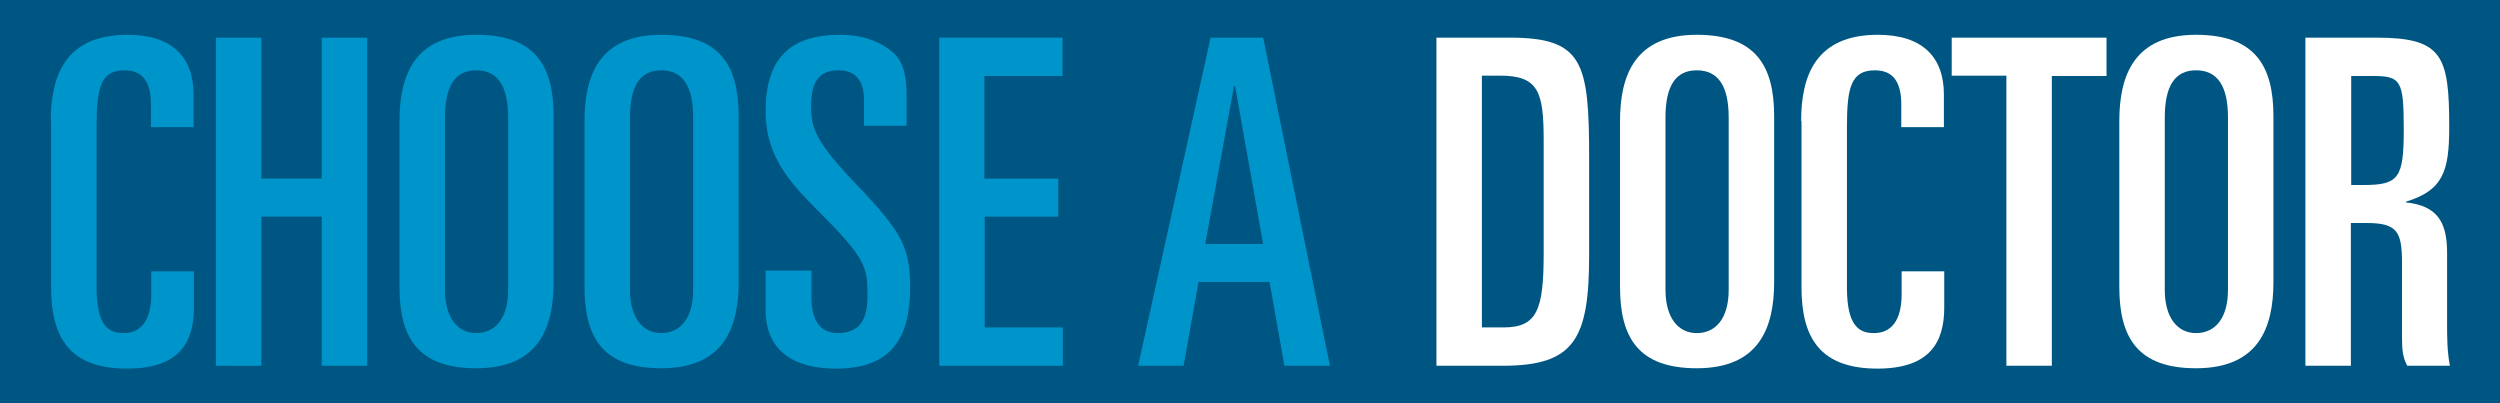 <?xml version="1.0" encoding="utf-8"?>
<!-- Generator: Adobe Illustrator 21.1.0, SVG Export Plug-In . SVG Version: 6.00 Build 0)  -->
<svg version="1.1" id="Layer_1" xmlns="http://www.w3.org/2000/svg" xmlns:xlink="http://www.w3.org/1999/xlink" x="0px" y="0px"
	 viewBox="0 0 704 113.5" style="enable-background:new 0 0 704 113.5;" xml:space="preserve">
<style type="text/css">
	.st0{fill:#005682;}
	.st1{display:none;}
	.st2{display:inline;fill:#0094CA;}
	.st3{display:inline;fill:#FFFFFF;}
	.st4{fill:#0095CA;}
	.st5{fill:#FFFFFF;}
</style>
<g>
	<rect class="st0" width="704" height="113.5"/>
	<g class="st1">
		<path class="st2" d="M9.8,10.1h20.5l11.9,71.1h0.3l11.9-71.1h20v93.3H62.3v-84H62l-13.2,84H35.9l-14.5-84h-0.3v84H9.8V10.1z"/>
		<path class="st2" d="M76,10.1h12.9l11.2,39.3h0.3l12.9-39.3h11.4l-18,55v38.2H93.8V65.2L76,10.1z"/>
		<path class="st3" d="M124.8,33.9c0-13.1,4.3-24.6,21.8-24.6c12.8,0,18.7,6.5,18.7,16.9v9.3h-12.1V29c0-5.9-2.1-9.7-7.5-9.7
			c-6.7,0-8,4.8-8,16V81c0,11,3.5,12.9,7.6,12.9c4.8,0,7.9-3.4,7.9-11.1v-6.5h12.1v10.3c0,9.8-4,17.3-19,17.3
			c-16.3,0-21.6-8.7-21.6-23.1L124.8,33.9L124.8,33.9z"/>
		<path class="st3" d="M169.2,10.1h12.9v40.1h17.2V10.1h12.9v93.3h-12.9V61h-17.2v42.4h-12.9V10.1z"/>
		<path class="st3" d="M216.2,33.9c0-13.1,4.3-24.6,21.8-24.6c16.7,0,22,8.7,22,23.1v47.2c0,13.1-4.3,24.6-22,24.6
			c-16.5,0-21.8-8.7-21.8-23.1V33.9z M229.1,81.8c0,8,3.6,12.3,8.9,12.3c5.4,0,9-4.3,9-12.3v-49c0-9.2-3.1-13.4-9-13.4
			c-5.8,0-8.9,4.3-8.9,13.4V81.8z"/>
		<path class="st3" d="M263.6,10.1h12.9v93.3h-12.9V10.1z"/>
		<path class="st3" d="M279.1,33.9c0-13.1,4.3-24.6,21.8-24.6c12.8,0,18.7,6.5,18.7,16.9v9.3h-12.1V29c0-5.9-2.1-9.7-7.5-9.7
			c-6.7,0-8,4.8-8,16V81c0,11,3.5,12.9,7.6,12.9c4.8,0,7.9-3.4,7.9-11.1v-6.5h12.1v10.3c0,9.8-4,17.3-19,17.3
			c-16.3,0-21.6-8.7-21.6-23.1V33.9H279.1z"/>
		<path class="st3" d="M323.4,10.1h35.1V21h-22.2v29.2h20.9V61h-20.9v31.5h22.2v10.9h-35.1V10.1z"/>
	</g>
</g>
<g>
	<path class="st4" d="M14.3,34.1c0-12.9,4.2-24.3,21.6-24.3c12.7,0,18.6,6.4,18.6,16.8v9.2h-12v-6.4c0-5.9-2-9.6-7.4-9.6
		c-6.7,0-7.9,4.7-7.9,15.9V81c0,10.9,3.5,12.8,7.6,12.8c4.7,0,7.8-3.3,7.8-11v-6.4h12v10.2c0,9.7-4,17.2-18.8,17.2
		c-16.1,0-21.4-8.6-21.4-22.9V34.1z"/>
	<path class="st4" d="M60.8,10.6h12.8v39.7h17V10.6h12.8V103H90.6V61h-17v42H60.8V10.6z"/>
	<path class="st4" d="M112.5,34.1c0-12.9,4.2-24.3,21.6-24.3c16.5,0,21.8,8.6,21.8,22.9v46.7c0,12.9-4.2,24.3-21.8,24.3
		c-16.4,0-21.6-8.6-21.6-22.9V34.1z M125.3,81.6c0,7.9,3.6,12.2,8.8,12.2c5.4,0,9-4.2,9-12.2V33.1c0-9.1-3.1-13.3-9-13.3
		c-5.8,0-8.8,4.2-8.8,13.3V81.6z"/>
	<path class="st4" d="M164.6,34.1c0-12.9,4.2-24.3,21.6-24.3c16.5,0,21.8,8.6,21.8,22.9v46.7c0,12.9-4.2,24.3-21.8,24.3
		c-16.4,0-21.6-8.6-21.6-22.9V34.1z M177.4,81.6c0,7.9,3.6,12.2,8.8,12.2c5.4,0,9-4.2,9-12.2V33.1c0-9.1-3.1-13.3-9-13.3
		c-5.8,0-8.8,4.2-8.8,13.3V81.6z"/>
	<path class="st4" d="M215.7,76.2h12.8v7.6c0,6.1,2.3,10,7.4,10c6.8,0,8.4-4.6,8.4-10.6c0-7.8-0.4-10.4-13.7-23.6
		c-8.2-8.2-15-15.6-15-28.2c0-15.1,7-21.6,21-21.6c6.9,0,11.9,2.3,15,5.1c2.2,2,3.7,5.2,3.7,11.8v8.7h-12v-7.3
		c0-5.2-2.2-8.3-7.2-8.3c-5.2,0-7.7,2.9-7.7,10.1c0,6.3,1.3,10.1,13.1,22.4c12.5,13.1,14.8,17.5,14.8,28.7
		c0,14.5-5.6,22.8-20.9,22.8c-11.8,0-19.8-5-19.8-16.5V76.2z"/>
	<path class="st4" d="M264.4,10.6h34.8v10.8h-22v28.9H298V61h-20.7v31.2h22V103h-34.8V10.6z"/>
	<path class="st4" d="M340.9,10.6h14.8l18.8,92.4h-12.8l-4.2-23.6h-20l-4.2,23.6h-12.8L340.9,10.6z M339.4,68.7h16.3l-7.9-44.5h-0.3
		L339.4,68.7z"/>
	<path class="st5" d="M404.5,10.6h20.6c20.7,0,22.4,6.9,22.4,33.8v27.5c0,23.7-4.2,31.1-24.4,31.1h-18.6V10.6z M417.3,92.2h6.1
		c9.5,0,11.3-5,11.3-20.9V39.6c0-13.7-1.4-18.3-12.3-18.3h-5.1V92.2z"/>
	<path class="st5" d="M456.2,34.1c0-12.9,4.2-24.3,21.6-24.3c16.5,0,21.8,8.6,21.8,22.9v46.7c0,12.9-4.2,24.3-21.8,24.3
		c-16.4,0-21.6-8.6-21.6-22.9V34.1z M469,81.6c0,7.9,3.6,12.2,8.8,12.2c5.4,0,9-4.2,9-12.2V33.1c0-9.1-3.1-13.3-9-13.3
		c-5.8,0-8.8,4.2-8.8,13.3V81.6z"/>
	<path class="st5" d="M507.2,34.1c0-12.9,4.2-24.3,21.6-24.3c12.7,0,18.6,6.4,18.6,16.8v9.2h-12v-6.4c0-5.9-2-9.6-7.4-9.6
		c-6.7,0-7.9,4.7-7.9,15.9V81c0,10.9,3.5,12.8,7.6,12.8c4.7,0,7.8-3.3,7.8-11v-6.4h12v10.2c0,9.7-4,17.2-18.8,17.2
		c-16.1,0-21.4-8.6-21.4-22.9V34.1z"/>
	<path class="st5" d="M549.7,10.6h43.5v10.8h-15.4V103h-12.8V21.3h-15.4V10.6z"/>
	<path class="st5" d="M596.8,34.1c0-12.9,4.2-24.3,21.6-24.3c16.5,0,21.8,8.6,21.8,22.9v46.7c0,12.9-4.2,24.3-21.8,24.3
		c-16.4,0-21.6-8.6-21.6-22.9V34.1z M609.6,81.6c0,7.9,3.6,12.2,8.8,12.2c5.4,0,9-4.2,9-12.2V33.1c0-9.1-3.1-13.3-9-13.3
		c-5.8,0-8.8,4.2-8.8,13.3V81.6z"/>
	<path class="st5" d="M649.3,10.6h19.8c18.7,0,20.6,5,20.6,25.2c0,12.4-1.7,17.8-12.2,21V57c8.7,0.9,11.6,5.4,11.6,14.1v20.1
		c0,3.3,0,7.9,0.8,11.8h-12c-1.3-2.3-1.5-4.6-1.5-8.3V73.8c0-8.7-1.5-11-10-11h-4.4V103h-12.8V10.6z M662.1,52.1h3.3
		c10.1,0,11.5-1.9,11.5-15.7c0-13.7-0.8-15-8.7-15h-6.1V52.1z"/>
</g>
</svg>
